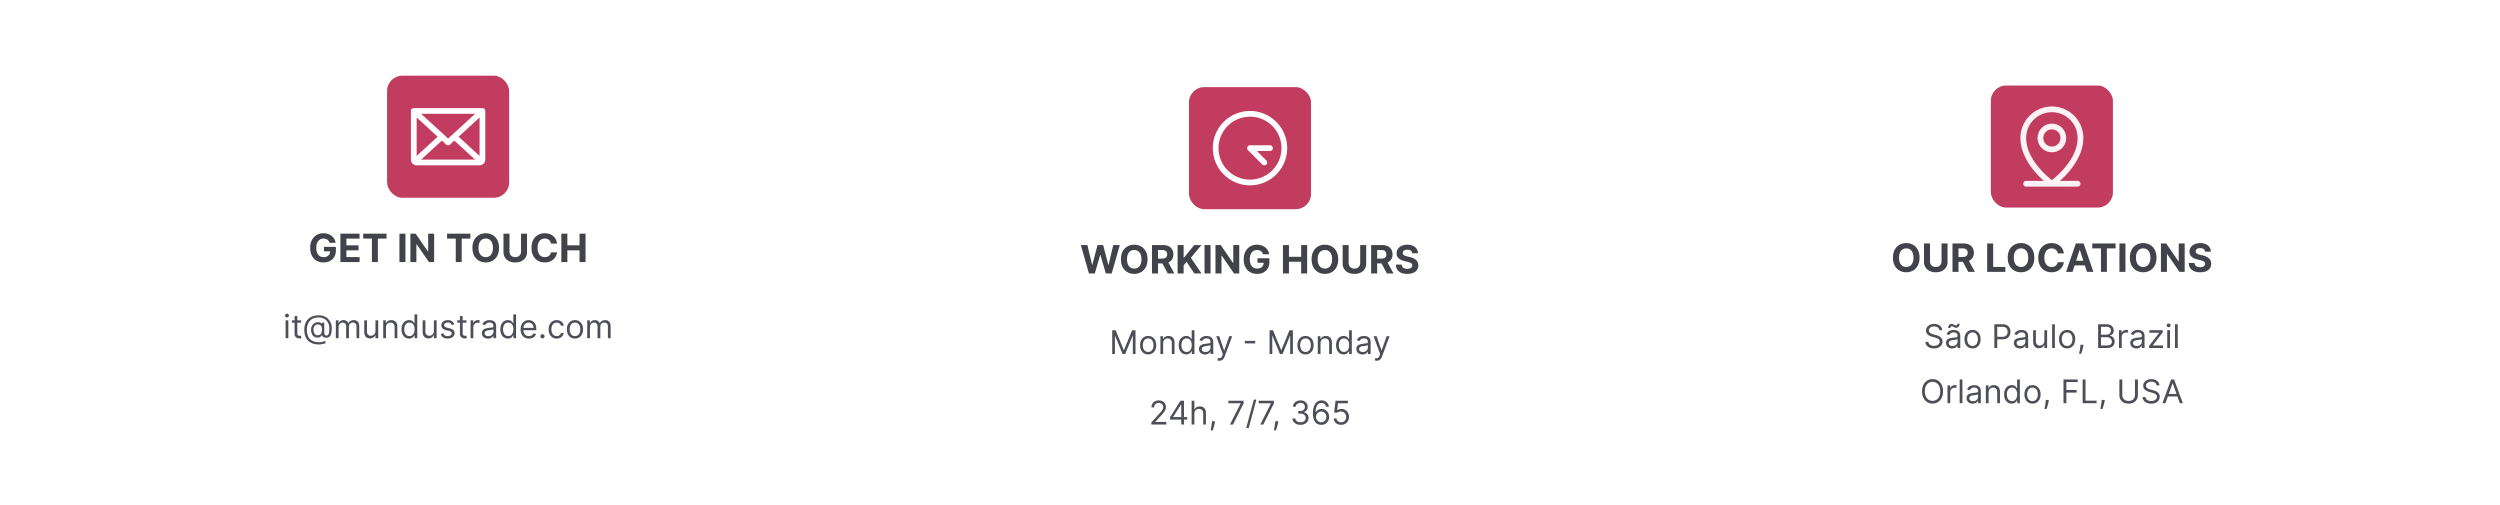<svg xmlns="http://www.w3.org/2000/svg" width="1268" height="256" fill="none"><rect width="61.907" height="61.907" x="196.33" y="38.384" fill="#C23C60" rx="7.741"/><path fill="#fff" d="M244.692 54.83h-34.818a1.45 1.45 0 0 0-1.451 1.45v24.664a2.902 2.902 0 0 0 2.902 2.901h31.916a2.901 2.901 0 0 0 2.902-2.901V56.28a1.451 1.451 0 0 0-1.451-1.45zm-17.409 15.442-13.679-12.54h27.358l-13.679 12.54zm-5.311-.934-10.647 9.758V59.579l10.647 9.759zm2.147 1.967 2.176 2.004a1.45 1.45 0 0 0 1.962 0l2.176-2.004 10.518 9.639h-27.347l10.515-9.639zm8.476-1.967 10.646-9.76v19.52l-10.646-9.76z"/><path fill="#42424A" d="M167.128 123.159a3.178 3.178 0 0 0-.415-.908 2.562 2.562 0 0 0-.654-.675 2.79 2.79 0 0 0-.873-.429 3.664 3.664 0 0 0-1.076-.148c-.736 0-1.384.183-1.942.549-.553.366-.985.898-1.294 1.597-.31.694-.464 1.543-.464 2.546 0 1.004.152 1.858.457 2.561.305.704.736 1.241 1.294 1.611.558.366 1.217.549 1.977.549.689 0 1.278-.122 1.766-.366a2.627 2.627 0 0 0 1.125-1.048c.263-.45.394-.983.394-1.597l.619.091h-3.714v-2.293h6.029v1.815c0 1.266-.267 2.354-.802 3.264a5.474 5.474 0 0 1-2.209 2.097c-.938.487-2.012.731-3.222.731-1.351 0-2.537-.298-3.56-.893-1.022-.601-1.819-1.452-2.392-2.554-.567-1.107-.851-2.42-.851-3.939 0-1.168.169-2.209.507-3.124.342-.919.82-1.698 1.435-2.336a6.201 6.201 0 0 1 2.146-1.456 6.951 6.951 0 0 1 2.652-.499c.816 0 1.575.119 2.279.359a6.054 6.054 0 0 1 1.871.999c.549.431.997.945 1.344 1.54.347.591.57 1.243.668 1.956h-3.095zm5.517 9.75v-14.407h9.708v2.511h-6.662v3.433h6.163v2.512h-6.163v3.44h6.69v2.511h-9.736zm11.581-11.896v-2.511h11.833v2.511h-4.411v11.896h-3.011v-11.896h-4.411zm21.413-2.511v14.407h-3.047v-14.407h3.047zm14.556 0v14.407h-2.631l-6.268-9.068h-.105v9.068h-3.046v-14.407h2.673l6.219 9.061h.126v-9.061h3.032zm6.553 2.511v-2.511h11.833v2.511h-4.411v11.896h-3.011v-11.896h-4.411zm26.364 4.692c0 1.572-.298 2.908-.894 4.01-.591 1.102-1.397 1.944-2.42 2.526-1.018.577-2.162.865-3.433.865-1.28 0-2.429-.291-3.447-.872-1.018-.582-1.822-1.424-2.413-2.526-.591-1.102-.886-2.436-.886-4.003 0-1.571.295-2.907.886-4.009.591-1.103 1.395-1.942 2.413-2.519 1.018-.581 2.167-.872 3.447-.872 1.271 0 2.415.291 3.433.872 1.023.577 1.829 1.416 2.42 2.519.596 1.102.894 2.438.894 4.009zm-3.089 0c0-1.017-.152-1.875-.457-2.574-.3-.699-.725-1.229-1.273-1.59-.549-.361-1.192-.542-1.928-.542s-1.379.181-1.927.542c-.549.361-.976.891-1.281 1.59-.3.699-.45 1.557-.45 2.574 0 1.018.15 1.876.45 2.575.305.699.732 1.229 1.281 1.59.548.361 1.191.542 1.927.542s1.379-.181 1.928-.542c.548-.361.973-.891 1.273-1.59.305-.699.457-1.557.457-2.575zm14.244-7.203h3.046v9.356c0 1.051-.251 1.97-.752 2.758-.498.788-1.194 1.402-2.09 1.843-.896.436-1.939.654-3.13.654-1.196 0-2.242-.218-3.138-.654-.896-.441-1.592-1.055-2.089-1.843-.497-.788-.746-1.707-.746-2.758v-9.356h3.046v9.096c0 .549.12 1.036.359 1.463.244.427.586.762 1.027 1.006.441.244.954.366 1.541.366.591 0 1.104-.122 1.54-.366a2.565 2.565 0 0 0 1.02-1.006c.244-.427.366-.914.366-1.463v-9.096zm18.264 5.044h-3.081a3.003 3.003 0 0 0-.345-1.063 2.687 2.687 0 0 0-.668-.801 2.922 2.922 0 0 0-.943-.507 3.604 3.604 0 0 0-1.146-.176c-.746 0-1.395.185-1.949.556-.553.366-.982.9-1.287 1.604-.305.699-.458 1.548-.458 2.546 0 1.028.153 1.891.458 2.589.309.699.741 1.227 1.294 1.583.554.357 1.194.535 1.921.535a3.79 3.79 0 0 0 1.132-.162c.352-.108.664-.265.936-.471.272-.211.497-.467.675-.767.183-.3.31-.643.38-1.027l3.081.014a5.553 5.553 0 0 1-.598 1.913 5.733 5.733 0 0 1-1.273 1.639 5.977 5.977 0 0 1-1.899 1.14c-.732.277-1.56.415-2.484.415-1.285 0-2.434-.291-3.447-.872-1.008-.582-1.805-1.424-2.391-2.526-.582-1.102-.873-2.436-.873-4.003 0-1.571.296-2.907.887-4.009.591-1.103 1.392-1.942 2.406-2.519 1.013-.581 2.152-.872 3.418-.872.835 0 1.609.117 2.322.352a5.851 5.851 0 0 1 1.906 1.027 5.271 5.271 0 0 1 1.351 1.639c.352.647.577 1.388.675 2.223zm2.185 9.363v-14.407h3.046v5.944h6.184v-5.944h3.039v14.407h-3.039v-5.951h-6.184v5.951h-3.046z"/><path fill="#4D4E57" d="M144.859 171.528v-9.041h1.389v9.041h-1.389zm.707-10.548a.986.986 0 0 1-.701-.277.888.888 0 0 1-.288-.665c0-.259.096-.481.288-.665a.986.986 0 0 1 .701-.277c.27 0 .502.092.694.277a.88.88 0 0 1 .294.665.88.88 0 0 1-.294.665.965.965 0 0 1-.694.277zm7.159 1.507v1.177h-4.686v-1.177h4.686zm-3.32-2.167h1.389v8.618c0 .392.057.687.171.883a.88.88 0 0 0 .447.388c.184.063.379.094.583.094.153 0 .278-.007.376-.023l.236-.047.282 1.248c-.094.035-.225.07-.394.106a2.923 2.923 0 0 1-.642.059c-.392 0-.776-.085-1.153-.254a2.278 2.278 0 0 1-.93-.771c-.244-.345-.365-.781-.365-1.306v-8.995zm12.355 14.386c-1.201 0-2.262-.164-3.184-.494-.923-.326-1.698-.806-2.326-1.442-.627-.636-1.102-1.415-1.424-2.337-.322-.922-.483-1.978-.483-3.167 0-1.15.163-2.178.489-3.084.33-.907.806-1.676 1.43-2.308a6.208 6.208 0 0 1 2.284-1.453c.899-.334 1.915-.501 3.049-.501 1.103 0 2.068.181 2.896.542.832.357 1.527.841 2.084 1.454a6.101 6.101 0 0 1 1.26 2.054c.282.761.423 1.546.423 2.354 0 .569-.027 1.146-.082 1.731a6.592 6.592 0 0 1-.347 1.613c-.177.486-.45.879-.819 1.177-.364.298-.859.447-1.483.447-.275 0-.577-.043-.906-.129a2.374 2.374 0 0 1-.877-.43 1.194 1.194 0 0 1-.454-.806h-.07a2.098 2.098 0 0 1-1.195 1.136c-.31.121-.689.174-1.136.159-.51-.02-.96-.134-1.348-.342a2.928 2.928 0 0 1-.977-.859 4.053 4.053 0 0 1-.589-1.266 6.014 6.014 0 0 1-.194-1.559c0-.53.078-1.015.235-1.454.157-.44.375-.824.654-1.154a3.39 3.39 0 0 1 2.219-1.16 3.31 3.31 0 0 1 1.071.053c.322.071.587.179.795.324.208.141.339.298.394.471h.071v-.659h1.248v5.321c0 .33.092.62.276.871.185.251.454.377.807.377.4 0 .706-.138.918-.412.216-.275.363-.699.441-1.272.083-.573.124-1.306.124-2.201 0-.526-.073-1.044-.218-1.554a5.127 5.127 0 0 0-.647-1.442 4.71 4.71 0 0 0-1.089-1.183 5.02 5.02 0 0 0-1.548-.801c-.589-.196-1.258-.294-2.007-.294-.923 0-1.749.143-2.479.43a4.952 4.952 0 0 0-1.854 1.242c-.506.541-.892 1.2-1.159 1.977-.263.773-.395 1.652-.395 2.637 0 1.001.132 1.89.395 2.667.267.777.659 1.432 1.177 1.966a5.023 5.023 0 0 0 1.936 1.212c.77.279 1.656.418 2.661.418.432 0 .857-.041 1.277-.123.42-.083.791-.173 1.113-.271.322-.098.553-.171.694-.218l.33 1.083a7.257 7.257 0 0 1-.953.306c-.389.102-.805.187-1.248.253-.44.067-.86.1-1.26.1zm-.683-4.685c.526 0 .952-.106 1.277-.318.326-.212.564-.532.713-.959.149-.428.223-.968.223-1.619 0-.659-.082-1.173-.247-1.542-.165-.369-.408-.628-.73-.777-.321-.149-.718-.224-1.189-.224-.447 0-.83.118-1.148.353a2.249 2.249 0 0 0-.724.93 3.182 3.182 0 0 0-.247 1.26c0 .502.067.975.2 1.419.134.439.352.796.654 1.071.302.271.708.406 1.218.406zm9.261 1.507v-9.041h1.342v1.412h.117c.189-.482.493-.857.913-1.124.42-.271.924-.406 1.513-.406.596 0 1.092.135 1.489.406.4.267.712.642.936 1.124h.094a2.626 2.626 0 0 1 1.042-1.112c.463-.279 1.018-.418 1.666-.418.808 0 1.469.253 1.983.759.514.502.771 1.285.771 2.349v6.051h-1.389v-6.051c0-.667-.182-1.144-.547-1.431a2.029 2.029 0 0 0-1.289-.429c-.636 0-1.129.192-1.478.577-.349.38-.524.863-.524 1.448v5.886h-1.412v-6.192c0-.515-.167-.929-.501-1.242-.333-.318-.763-.477-1.289-.477-.361 0-.698.096-1.012.288a2.18 2.18 0 0 0-.754.801 2.365 2.365 0 0 0-.282 1.171v5.651h-1.389zm20.104-3.697v-5.344h1.389v9.041h-1.389v-1.531h-.094c-.212.46-.542.85-.989 1.172-.447.318-1.012.477-1.695.477-.565 0-1.068-.124-1.507-.371-.44-.251-.785-.628-1.036-1.13-.251-.507-.377-1.144-.377-1.913v-5.745h1.389v5.65c0 .66.185 1.185.554 1.578.372.392.847.588 1.424.588.345 0 .697-.088 1.054-.264.361-.177.663-.448.906-.813.247-.365.371-.83.371-1.395zm5.323-1.742v5.439h-1.39v-9.041h1.343v1.412h.117c.212-.459.534-.828.966-1.106.431-.283.988-.424 1.671-.424.612 0 1.148.125 1.607.377.459.247.816.624 1.072 1.13.255.502.382 1.138.382 1.907v5.745h-1.389v-5.651c0-.71-.184-1.264-.553-1.66-.369-.4-.875-.6-1.519-.6-.443 0-.84.096-1.189.288a2.063 2.063 0 0 0-.818.842c-.2.369-.3.816-.3 1.342zm11.721 5.627c-.754 0-1.419-.19-1.996-.571-.577-.384-1.028-.926-1.354-1.624-.325-.703-.488-1.533-.488-2.49 0-.95.163-1.774.488-2.472.326-.699.779-1.239 1.36-1.619.581-.381 1.252-.571 2.013-.571.589 0 1.054.098 1.395.294.345.192.608.412.789.659.184.244.328.444.43.601h.117v-4.45h1.389v12.055h-1.342v-1.389h-.164a9.48 9.48 0 0 1-.436.624c-.188.247-.457.469-.806.665-.35.192-.815.288-1.395.288zm.188-1.248c.557 0 1.028-.145 1.413-.435.384-.295.676-.701.877-1.219.2-.522.3-1.124.3-1.807 0-.675-.098-1.265-.294-1.772-.197-.51-.487-.906-.872-1.189-.384-.286-.859-.429-1.424-.429-.589 0-1.079.151-1.472.453-.388.298-.68.704-.877 1.218a4.858 4.858 0 0 0-.288 1.719c0 .644.098 1.228.294 1.754.2.522.495.938.883 1.248.393.306.879.459 1.46.459zm12.39-2.637v-5.344h1.39v9.041h-1.39v-1.531h-.094a2.96 2.96 0 0 1-.989 1.172c-.447.318-1.012.477-1.695.477-.565 0-1.067-.124-1.507-.371-.439-.251-.785-.628-1.036-1.13-.251-.507-.376-1.144-.376-1.913v-5.745h1.389v5.65c0 .66.184 1.185.553 1.578.373.392.848.588 1.424.588a2.37 2.37 0 0 0 1.054-.264c.361-.177.663-.448.907-.813.247-.365.37-.83.37-1.395zm10.338-3.32-1.248.354a2.32 2.32 0 0 0-.347-.607 1.68 1.68 0 0 0-.612-.494c-.259-.13-.591-.194-.995-.194-.553 0-1.014.127-1.383.382-.365.251-.548.571-.548.96 0 .345.126.618.377.818.251.2.644.367 1.177.5l1.342.33c.809.196 1.411.496 1.807.9.397.401.595.917.595 1.549 0 .518-.149.981-.448 1.389-.294.408-.706.73-1.236.965-.529.235-1.145.353-1.848.353-.922 0-1.685-.2-2.29-.6-.604-.4-.987-.985-1.147-1.754l1.318-.33c.126.487.363.852.712 1.095.353.243.815.365 1.384.365.647 0 1.161-.137 1.542-.412.384-.279.577-.612.577-1.001 0-.314-.11-.577-.33-.789-.22-.215-.557-.376-1.012-.482l-1.507-.353c-.828-.197-1.437-.501-1.825-.913-.385-.416-.577-.936-.577-1.56 0-.51.143-.961.43-1.353.29-.393.685-.701 1.183-.925.502-.223 1.071-.335 1.707-.335.895 0 1.597.196 2.107.589.514.392.879.91 1.095 1.553zm6.188-2.024v1.177h-4.686v-1.177h4.686zm-3.32-2.167h1.389v8.618c0 .392.057.687.171.883a.884.884 0 0 0 .447.388c.185.063.379.094.583.094.153 0 .279-.007.377-.023l.235-.047.283 1.248c-.094.035-.226.07-.395.106a2.907 2.907 0 0 1-.641.059c-.393 0-.777-.085-1.154-.254a2.278 2.278 0 0 1-.93-.771c-.243-.345-.365-.781-.365-1.306v-8.995zm5.41 11.208v-9.041h1.342v1.365h.094c.165-.447.463-.81.894-1.089a2.641 2.641 0 0 1 1.46-.418c.102 0 .23.002.383.006s.269.01.347.018v1.413a3.75 3.75 0 0 0-.324-.053 3.113 3.113 0 0 0-.523-.042c-.44 0-.832.093-1.178.277a2.096 2.096 0 0 0-.812.753 2.033 2.033 0 0 0-.294 1.089v5.722h-1.389zm8.827.212a3.664 3.664 0 0 1-1.559-.324 2.683 2.683 0 0 1-1.113-.948c-.275-.416-.412-.918-.412-1.507 0-.518.102-.937.306-1.259.204-.326.477-.581.818-.765a4.278 4.278 0 0 1 1.13-.412c.416-.095.834-.169 1.254-.224.55-.071.995-.124 1.336-.159.346-.039.597-.104.754-.194.161-.091.241-.248.241-.471v-.047c0-.581-.159-1.032-.477-1.354-.314-.322-.79-.483-1.43-.483-.663 0-1.183.145-1.56.436-.377.29-.641.6-.795.93l-1.318-.471c.235-.549.549-.977.942-1.283.396-.31.828-.526 1.295-.648a5.401 5.401 0 0 1 1.389-.188c.29 0 .624.035 1.001.106.38.067.747.206 1.1.418.357.212.654.531.889.959.236.428.353 1.001.353 1.719v5.957h-1.389v-1.225h-.071a2.429 2.429 0 0 1-.47.63c-.22.224-.513.414-.877.571-.365.157-.811.236-1.337.236zm.212-1.248c.55 0 1.013-.108 1.389-.324a2.199 2.199 0 0 0 1.154-1.913v-1.271c-.059.07-.188.135-.388.194a6.546 6.546 0 0 1-.683.147 29.828 29.828 0 0 1-1.33.177 5.304 5.304 0 0 0-1.013.229c-.31.102-.561.257-.753.465-.189.204-.283.483-.283.836 0 .483.179.848.536 1.095.361.243.818.365 1.371.365zm9.882 1.224c-.754 0-1.419-.19-1.996-.571-.577-.384-1.028-.926-1.354-1.624-.325-.703-.488-1.533-.488-2.49 0-.95.163-1.774.488-2.472.326-.699.779-1.239 1.36-1.619.581-.381 1.252-.571 2.013-.571.589 0 1.054.098 1.395.294.346.192.609.412.789.659.185.244.328.444.43.601h.118v-4.45h1.389v12.055h-1.342v-1.389h-.165a9.107 9.107 0 0 1-.436.624c-.188.247-.457.469-.806.665-.349.192-.814.288-1.395.288zm.188-1.248c.557 0 1.028-.145 1.413-.435.384-.295.677-.701.877-1.219.2-.522.3-1.124.3-1.807 0-.675-.098-1.265-.294-1.772-.196-.51-.487-.906-.871-1.189-.385-.286-.86-.429-1.425-.429-.589 0-1.079.151-1.471.453-.389.298-.681.704-.877 1.218a4.835 4.835 0 0 0-.289 1.719c0 .644.098 1.228.294 1.754.201.522.495.938.883 1.248.393.306.879.459 1.46.459zm10.483 1.248c-.871 0-1.622-.192-2.254-.577a3.874 3.874 0 0 1-1.454-1.624c-.337-.699-.506-1.511-.506-2.437 0-.926.169-1.742.506-2.449.342-.71.816-1.263 1.425-1.66.612-.4 1.326-.6 2.142-.6.471 0 .936.078 1.395.235.459.157.877.412 1.254.766.377.349.677.812.901 1.389.223.577.335 1.287.335 2.13v.589h-6.969v-1.201h5.556c0-.51-.102-.965-.306-1.365a2.303 2.303 0 0 0-.859-.948c-.369-.231-.805-.347-1.307-.347-.553 0-1.032.137-1.436.412-.4.271-.708.624-.924 1.059a3.113 3.113 0 0 0-.324 1.401v.801c0 .683.118 1.261.353 1.736.24.471.571.83.995 1.077.424.244.916.365 1.477.365.365 0 .695-.051.989-.153.299-.106.556-.263.771-.471a2.14 2.14 0 0 0 .501-.788l1.342.376a2.972 2.972 0 0 1-.712 1.201 3.478 3.478 0 0 1-1.237.801 4.587 4.587 0 0 1-1.654.282zm6.87-.094a1.02 1.02 0 0 1-.748-.312 1.02 1.02 0 0 1-.312-.748c0-.29.104-.539.312-.747a1.02 1.02 0 0 1 .748-.312c.29 0 .539.104.747.312.208.208.312.457.312.747a.998.998 0 0 1-.147.53 1.098 1.098 0 0 1-.383.389 1.009 1.009 0 0 1-.529.141zm7.225.094c-.848 0-1.578-.2-2.19-.6a3.909 3.909 0 0 1-1.412-1.654c-.33-.703-.495-1.505-.495-2.408 0-.918.169-1.728.506-2.431.342-.706.817-1.257 1.425-1.654.612-.4 1.326-.6 2.142-.6a4.06 4.06 0 0 1 1.719.353 3.3 3.3 0 0 1 1.254.989c.326.424.528.918.606 1.483h-1.389c-.106-.412-.341-.777-.706-1.095-.361-.321-.848-.482-1.46-.482-.542 0-1.016.141-1.424.424-.405.278-.721.673-.948 1.183-.224.506-.336 1.1-.336 1.783 0 .699.11 1.307.33 1.825.224.518.538.92.942 1.207.408.286.887.429 1.436.429.361 0 .689-.062.983-.188a2.04 2.04 0 0 0 .748-.542 2.07 2.07 0 0 0 .435-.847h1.389a3.216 3.216 0 0 1-.582 1.442 3.263 3.263 0 0 1-1.219 1.012c-.502.248-1.087.371-1.754.371zm9.259 0c-.816 0-1.532-.194-2.148-.583-.613-.388-1.091-.932-1.437-1.63-.341-.699-.512-1.515-.512-2.449 0-.941.171-1.764.512-2.466.346-.702.824-1.248 1.437-1.636.616-.389 1.332-.583 2.148-.583.816 0 1.53.194 2.143.583.616.388 1.094.934 1.436 1.636.345.702.518 1.525.518 2.466 0 .934-.173 1.75-.518 2.449-.342.698-.82 1.242-1.436 1.63-.613.389-1.327.583-2.143.583zm0-1.248c.62 0 1.13-.159 1.53-.476.401-.318.697-.736.889-1.254a4.784 4.784 0 0 0 .289-1.684c0-.604-.096-1.167-.289-1.689a2.842 2.842 0 0 0-.889-1.266c-.4-.321-.91-.482-1.53-.482s-1.13.161-1.53.482a2.842 2.842 0 0 0-.889 1.266 4.832 4.832 0 0 0-.289 1.689c0 .605.096 1.166.289 1.684.192.518.488.936.889 1.254.4.317.91.476 1.53.476zm6.217 1.06v-9.041h1.342v1.412h.118c.188-.482.493-.857.912-1.124.42-.271.925-.406 1.513-.406.597 0 1.093.135 1.489.406.401.267.713.642.936 1.124h.095a2.623 2.623 0 0 1 1.041-1.112c.463-.279 1.019-.418 1.666-.418.809 0 1.47.253 1.984.759.514.502.771 1.285.771 2.349v6.051h-1.389v-6.051c0-.667-.183-1.144-.548-1.431a2.027 2.027 0 0 0-1.289-.429c-.635 0-1.128.192-1.477.577-.349.38-.524.863-.524 1.448v5.886h-1.413v-6.192c0-.515-.166-.929-.5-1.242-.334-.318-.763-.477-1.289-.477-.361 0-.699.096-1.013.288a2.17 2.17 0 0 0-.753.801 2.366 2.366 0 0 0-.283 1.171v5.651h-1.389z"/><g filter="url(#a)"><rect width="61.907" height="61.907" x="603.047" y="38.384" fill="#C23C60" rx="7.741"/><path fill="#fff" d="M634 50.477a18.859 18.859 0 1 0 18.86 18.86A18.882 18.882 0 0 0 634 50.477zm0 34.819a15.958 15.958 0 1 1 15.958-15.959A15.976 15.976 0 0 1 634 85.296zm11.606-15.959a1.451 1.451 0 0 1-1.451 1.451h-6.653l4.778 4.777a1.45 1.45 0 0 1-1.582 2.367 1.456 1.456 0 0 1-.471-.314l-7.253-7.254a1.444 1.444 0 0 1-.315-1.582 1.449 1.449 0 0 1 1.341-.895h10.155a1.45 1.45 0 0 1 1.451 1.45z"/><path fill="#42424A" d="m552.319 132.909-4.122-14.407h3.327l2.385 10.01h.119l2.631-10.01h2.85l2.624 10.031h.126l2.385-10.031h3.328l-4.123 14.407h-2.969l-2.743-9.42h-.113l-2.736 9.42h-2.969zm29.71-7.204c0 1.572-.298 2.908-.893 4.01-.591 1.102-1.398 1.944-2.42 2.526-1.018.577-2.162.865-3.433.865-1.281 0-2.43-.291-3.448-.872-1.017-.582-1.822-1.424-2.413-2.526-.59-1.102-.886-2.436-.886-4.003 0-1.571.296-2.907.886-4.009.591-1.103 1.396-1.942 2.413-2.519 1.018-.581 2.167-.872 3.448-.872 1.271 0 2.415.291 3.433.872 1.022.577 1.829 1.416 2.42 2.519.595 1.102.893 2.438.893 4.009zm-3.088 0c0-1.017-.153-1.875-.458-2.574-.3-.699-.724-1.229-1.273-1.59-.549-.361-1.191-.542-1.927-.542-.737 0-1.379.181-1.928.542-.549.361-.976.891-1.28 1.59-.301.699-.451 1.557-.451 2.574 0 1.018.15 1.876.451 2.575.304.699.731 1.229 1.28 1.59s1.191.542 1.928.542c.736 0 1.378-.181 1.927-.542.549-.361.973-.891 1.273-1.59.305-.699.458-1.557.458-2.575zm5.344 7.204v-14.407h5.685c1.088 0 2.016.194 2.785.584.774.384 1.363.931 1.766 1.639.408.703.612 1.531.612 2.483 0 .957-.206 1.78-.619 2.469-.413.685-1.011 1.21-1.794 1.576-.778.366-1.721.549-2.828.549h-3.806v-2.448h3.314c.581 0 1.064-.08 1.449-.239.385-.16.671-.399.858-.718.192-.319.289-.715.289-1.189 0-.478-.097-.882-.289-1.21-.187-.328-.476-.577-.865-.746-.385-.173-.87-.26-1.456-.26h-2.054v11.917h-3.047zm7.781-6.556 3.581 6.556h-3.363l-3.503-6.556h3.285zm5.22 6.556v-14.407h3.046v6.352h.19l5.185-6.352h3.651l-5.347 6.451 5.41 7.956h-3.644l-3.947-5.923-1.498 1.829v4.094h-3.046zm16.704-14.407v14.407h-3.046v-14.407h3.046zm14.557 0v14.407h-2.631l-6.268-9.068h-.106v9.068h-3.046v-14.407h2.674l6.218 9.061h.127v-9.061h3.032zm12.07 4.657a3.15 3.15 0 0 0-.415-.908 2.562 2.562 0 0 0-.654-.675 2.785 2.785 0 0 0-.872-.429 3.676 3.676 0 0 0-1.077-.148c-.736 0-1.383.183-1.941.549-.554.366-.985.898-1.295 1.597-.309.694-.464 1.543-.464 2.546 0 1.004.152 1.858.457 2.561.305.704.736 1.241 1.295 1.611.558.366 1.217.549 1.976.549.69 0 1.278-.122 1.766-.366a2.624 2.624 0 0 0 1.126-1.048c.262-.45.394-.983.394-1.597l.619.091h-3.715v-2.293h6.029v1.815c0 1.266-.267 2.354-.802 3.264a5.468 5.468 0 0 1-2.209 2.097c-.938.487-2.012.731-3.222.731-1.35 0-2.537-.298-3.559-.893-1.023-.601-1.82-1.452-2.392-2.554-.568-1.107-.851-2.42-.851-3.939 0-1.168.168-2.209.506-3.124.342-.919.821-1.698 1.435-2.336a6.22 6.22 0 0 1 2.146-1.456 6.951 6.951 0 0 1 2.652-.499 7.01 7.01 0 0 1 2.279.359 6.048 6.048 0 0 1 1.872.999c.548.431.996.945 1.343 1.54.347.591.57 1.243.669 1.956h-3.096zm10.102 9.75v-14.407h3.046v5.944h6.184v-5.944h3.039v14.407h-3.039v-5.951h-6.184v5.951h-3.046zm28.02-7.204c0 1.572-.298 2.908-.893 4.01-.591 1.102-1.398 1.944-2.42 2.526-1.018.577-2.162.865-3.433.865-1.281 0-2.43-.291-3.447-.872-1.018-.582-1.822-1.424-2.413-2.526-.591-1.102-.887-2.436-.887-4.003 0-1.571.296-2.907.887-4.009.591-1.103 1.395-1.942 2.413-2.519 1.017-.581 2.166-.872 3.447-.872 1.271 0 2.415.291 3.433.872 1.022.577 1.829 1.416 2.42 2.519.595 1.102.893 2.438.893 4.009zm-3.088 0c0-1.017-.153-1.875-.457-2.574-.301-.699-.725-1.229-1.274-1.59-.548-.361-1.191-.542-1.927-.542-.737 0-1.379.181-1.928.542-.549.361-.975.891-1.28 1.59-.3.699-.45 1.557-.45 2.574 0 1.018.15 1.876.45 2.575.305.699.731 1.229 1.28 1.59s1.191.542 1.928.542c.736 0 1.379-.181 1.927-.542.549-.361.973-.891 1.274-1.59.304-.699.457-1.557.457-2.575zm14.244-7.203h3.046v9.356c0 1.051-.251 1.97-.753 2.758-.497.788-1.194 1.402-2.089 1.843-.896.436-1.94.654-3.131.654-1.196 0-2.242-.218-3.137-.654-.896-.441-1.593-1.055-2.09-1.843-.497-.788-.745-1.707-.745-2.758v-9.356h3.046v9.096c0 .549.119 1.036.358 1.463.244.427.587.762 1.028 1.006.44.244.954.366 1.54.366.591 0 1.105-.122 1.541-.366a2.565 2.565 0 0 0 1.02-1.006c.244-.427.366-.914.366-1.463v-9.096zm5.552 14.407v-14.407h5.684c1.088 0 2.017.194 2.786.584.774.384 1.362.931 1.766 1.639.408.703.612 1.531.612 2.483 0 .957-.207 1.78-.619 2.469-.413.685-1.011 1.21-1.794 1.576-.779.366-1.721.549-2.828.549h-3.806v-2.448h3.313c.582 0 1.065-.08 1.45-.239.384-.16.67-.399.858-.718.192-.319.288-.715.288-1.189 0-.478-.096-.882-.288-1.21-.188-.328-.476-.577-.865-.746-.385-.173-.87-.26-1.457-.26h-2.054v11.917h-3.046zm7.781-6.556 3.58 6.556h-3.362l-3.504-6.556h3.286zm13.035-3.708c-.056-.567-.298-1.008-.724-1.322-.427-.314-1.006-.472-1.738-.472-.497 0-.917.071-1.259.211-.343.136-.605.326-.788.57a1.375 1.375 0 0 0-.268.83c-.009.258.045.483.162.676.122.192.289.359.5.499.211.136.455.256.731.359.277.098.573.183.887.253l1.294.31a9.03 9.03 0 0 1 1.731.563c.525.234.98.522 1.365.865.384.342.682.746.893 1.21.216.464.326.996.331 1.597-.005.881-.23 1.646-.676 2.293-.441.643-1.078 1.142-1.913 1.499-.83.351-1.832.527-3.004.527-1.163 0-2.176-.178-3.039-.534-.858-.357-1.529-.885-2.012-1.583-.479-.704-.729-1.574-.753-2.61h2.948c.033.483.171.886.415 1.21a2.3 2.3 0 0 0 .992.724c.417.16.888.24 1.414.24.516 0 .964-.076 1.343-.226.385-.15.683-.358.894-.626.211-.267.316-.574.316-.921 0-.324-.096-.596-.288-.816-.188-.221-.464-.408-.83-.563a8.33 8.33 0 0 0-1.33-.422l-1.569-.394c-1.214-.296-2.173-.758-2.877-1.386-.703-.628-1.053-1.475-1.048-2.54-.005-.872.227-1.634.696-2.286.474-.652 1.124-1.161 1.949-1.527.826-.365 1.764-.548 2.814-.548 1.069 0 2.003.183 2.8.548.802.366 1.426.875 1.871 1.527.446.652.676 1.407.69 2.265h-2.92z"/><path fill="#4D4E57" d="M564.115 161.702h1.743l4.096 10.007h.142l4.096-10.007h1.743v12.055h-1.366v-9.159h-.118l-3.767 9.159h-1.318l-3.767-9.159h-.118v9.159h-1.366v-12.055zm18.231 12.244c-.816 0-1.532-.195-2.148-.583-.612-.389-1.091-.932-1.436-1.631-.342-.698-.513-1.514-.513-2.448 0-.942.171-1.764.513-2.467.345-.702.824-1.247 1.436-1.636.616-.388 1.332-.583 2.148-.583.817 0 1.531.195 2.143.583.616.389 1.095.934 1.436 1.636.345.703.518 1.525.518 2.467 0 .934-.173 1.75-.518 2.448a3.904 3.904 0 0 1-1.436 1.631c-.612.388-1.326.583-2.143.583zm0-1.248c.62 0 1.13-.159 1.531-.477.4-.318.696-.736.889-1.254a4.805 4.805 0 0 0 .288-1.683c0-.605-.096-1.168-.288-1.69a2.86 2.86 0 0 0-.889-1.265c-.401-.322-.911-.483-1.531-.483-.62 0-1.13.161-1.53.483-.4.322-.697.744-.889 1.265a4.857 4.857 0 0 0-.288 1.69c0 .604.096 1.165.288 1.683.192.518.489.936.889 1.254.4.318.91.477 1.53.477zm7.607-4.38v5.439h-1.389v-9.041h1.342v1.413h.117c.212-.459.534-.828.966-1.107.431-.282.989-.424 1.671-.424.613 0 1.148.126 1.607.377.459.247.817.624 1.072 1.13.255.503.382 1.138.382 1.907v5.745h-1.389v-5.65c0-.711-.184-1.264-.553-1.66-.369-.401-.875-.601-1.519-.601-.443 0-.84.096-1.189.289a2.066 2.066 0 0 0-.818.841c-.2.369-.3.817-.3 1.342zm11.721 5.628c-.754 0-1.419-.191-1.996-.571-.577-.385-1.028-.926-1.354-1.625-.325-.702-.488-1.532-.488-2.49 0-.949.163-1.773.488-2.472.326-.698.779-1.238 1.36-1.619.581-.38 1.252-.571 2.013-.571.589 0 1.054.098 1.395.295.346.192.608.412.789.659.184.243.328.443.43.6h.117v-4.45h1.39v12.055h-1.343v-1.389h-.164a8.972 8.972 0 0 1-.436.624c-.188.247-.457.469-.806.665-.35.193-.815.289-1.395.289zm.188-1.248c.557 0 1.028-.145 1.413-.436.384-.294.677-.7.877-1.218.2-.522.3-1.124.3-1.807 0-.675-.098-1.266-.294-1.772-.197-.51-.487-.907-.872-1.189-.384-.287-.859-.43-1.424-.43-.589 0-1.079.151-1.472.453-.388.299-.68.705-.877 1.219a4.85 4.85 0 0 0-.288 1.719c0 .643.098 1.228.294 1.754.2.522.495.938.883 1.248.393.306.879.459 1.46.459zm9.353 1.271a3.672 3.672 0 0 1-1.56-.324 2.67 2.67 0 0 1-1.112-.947c-.275-.416-.412-.918-.412-1.507 0-.518.102-.938.306-1.26.204-.325.477-.58.818-.765a4.3 4.3 0 0 1 1.13-.412c.416-.094.834-.169 1.254-.224.549-.07.995-.123 1.336-.159.346-.039.597-.104.754-.194.161-.09.241-.247.241-.471v-.047c0-.581-.159-1.032-.477-1.354-.314-.321-.791-.482-1.43-.482-.663 0-1.183.145-1.56.435-.377.291-.642.601-.795.93l-1.318-.471c.235-.549.549-.977.942-1.283.396-.31.828-.526 1.295-.647.47-.126.934-.189 1.389-.189.29 0 .624.036 1 .106.381.067.748.206 1.101.418.357.212.653.532.889.96.235.427.353 1 .353 1.718v5.957h-1.389v-1.224h-.071a2.446 2.446 0 0 1-.471.63 2.72 2.72 0 0 1-.877.571c-.365.157-.81.235-1.336.235zm.212-1.248c.549 0 1.013-.108 1.389-.323.381-.216.667-.495.86-.836.196-.342.294-.701.294-1.077v-1.272c-.059.071-.188.136-.389.194a6.71 6.71 0 0 1-.682.148c-.255.039-.505.074-.748.106-.239.027-.434.051-.583.07a5.293 5.293 0 0 0-1.012.23c-.31.102-.561.257-.753.465-.189.204-.283.482-.283.836 0 .482.179.847.536 1.094.361.244.818.365 1.371.365zm7.039 4.427c-.236 0-.446-.02-.63-.059a1.663 1.663 0 0 1-.383-.106l.353-1.224a2.7 2.7 0 0 0 .895.094c.259-.024.489-.139.689-.347.204-.205.39-.536.559-.995l.259-.707-3.344-9.088h1.507l2.496 7.205h.094l2.496-7.205h1.507l-3.838 10.36c-.173.467-.386.853-.641 1.159-.256.31-.552.54-.889.689a2.746 2.746 0 0 1-1.13.224zm18.173-10.066v1.295h-5.274v-1.295h5.274zm7.295-5.38h1.742l4.097 10.007h.141l4.097-10.007h1.742v12.055h-1.365v-9.159h-.118l-3.767 9.159h-1.319l-3.767-9.159h-.118v9.159h-1.365v-12.055zm18.231 12.244c-.816 0-1.533-.195-2.149-.583-.612-.389-1.091-.932-1.436-1.631-.341-.698-.512-1.514-.512-2.448 0-.942.171-1.764.512-2.467.345-.702.824-1.247 1.436-1.636.616-.388 1.333-.583 2.149-.583.816 0 1.53.195 2.142.583.616.389 1.095.934 1.437 1.636.345.703.518 1.525.518 2.467 0 .934-.173 1.75-.518 2.448-.342.699-.821 1.242-1.437 1.631-.612.388-1.326.583-2.142.583zm0-1.248c.62 0 1.13-.159 1.53-.477.4-.318.697-.736.889-1.254a4.805 4.805 0 0 0 .288-1.683c0-.605-.096-1.168-.288-1.69a2.852 2.852 0 0 0-.889-1.265c-.4-.322-.91-.483-1.53-.483s-1.13.161-1.531.483a2.85 2.85 0 0 0-.888 1.265 4.834 4.834 0 0 0-.289 1.69c0 .604.096 1.165.289 1.683.192.518.488.936.888 1.254.401.318.911.477 1.531.477zm7.606-4.38v5.439h-1.389v-9.041h1.342v1.413h.118a2.59 2.59 0 0 1 .965-1.107c.432-.282.989-.424 1.672-.424.612 0 1.148.126 1.607.377.459.247.816.624 1.071 1.13.255.503.383 1.138.383 1.907v5.745h-1.389v-5.65c0-.711-.185-1.264-.554-1.66-.369-.401-.875-.601-1.518-.601-.444 0-.84.096-1.189.289a2.069 2.069 0 0 0-.819.841c-.2.369-.3.817-.3 1.342zm11.721 5.628c-.753 0-1.418-.191-1.995-.571-.577-.385-1.028-.926-1.354-1.625-.326-.702-.489-1.532-.489-2.49 0-.949.163-1.773.489-2.472.326-.698.779-1.238 1.36-1.619.58-.38 1.251-.571 2.013-.571.588 0 1.053.098 1.395.295.345.192.608.412.788.659.185.243.328.443.43.6h.118v-4.45h1.389v12.055h-1.342v-1.389h-.165a8.904 8.904 0 0 1-.435.624c-.189.247-.458.469-.807.665-.349.193-.814.289-1.395.289zm.189-1.248c.557 0 1.028-.145 1.412-.436.385-.294.677-.7.877-1.218.2-.522.3-1.124.3-1.807 0-.675-.098-1.266-.294-1.772-.196-.51-.486-.907-.871-1.189-.385-.287-.859-.43-1.424-.43-.589 0-1.08.151-1.472.453-.389.299-.681.705-.877 1.219a4.85 4.85 0 0 0-.289 1.719c0 .643.099 1.228.295 1.754.2.522.494.938.883 1.248.392.306.879.459 1.46.459zm9.353 1.271a3.672 3.672 0 0 1-1.56-.324 2.673 2.673 0 0 1-1.113-.947c-.274-.416-.412-.918-.412-1.507 0-.518.102-.938.306-1.26.204-.325.477-.58.819-.765a4.3 4.3 0 0 1 1.13-.412c.416-.094.834-.169 1.254-.224.549-.07.994-.123 1.336-.159.345-.039.596-.104.753-.194.161-.09.241-.247.241-.471v-.047c0-.581-.158-1.032-.476-1.354-.314-.321-.791-.482-1.431-.482-.663 0-1.183.145-1.56.435-.376.291-.641.601-.794.93l-1.319-.471c.236-.549.55-.977.942-1.283.396-.31.828-.526 1.295-.647a5.36 5.36 0 0 1 1.389-.189c.291 0 .624.036 1.001.106.381.067.747.206 1.101.418.357.212.653.532.888.96.236.427.354 1 .354 1.718v5.957h-1.39v-1.224h-.07a2.446 2.446 0 0 1-.471.63 2.73 2.73 0 0 1-.877.571c-.365.157-.81.235-1.336.235zm.212-1.248c.549 0 1.012-.108 1.389-.323a2.21 2.21 0 0 0 .859-.836c.196-.342.294-.701.294-1.077v-1.272c-.058.071-.188.136-.388.194a6.734 6.734 0 0 1-.683.148c-.255.039-.504.074-.747.106-.24.027-.434.051-.583.07a5.304 5.304 0 0 0-1.013.23c-.31.102-.561.257-.753.465-.188.204-.283.482-.283.836 0 .482.179.847.536 1.094.361.244.818.365 1.372.365zm7.038 4.427c-.235 0-.445-.02-.63-.059a1.65 1.65 0 0 1-.382-.106l.353-1.224c.337.086.636.117.894.094.259-.024.489-.139.689-.347.204-.205.391-.536.559-.995l.259-.707-3.343-9.088h1.507l2.496 7.205h.094l2.496-7.205h1.506l-3.837 10.36a3.923 3.923 0 0 1-.642 1.159 2.4 2.4 0 0 1-.889.689 2.74 2.74 0 0 1-1.13.224zm-114.325 32.351v-1.06l3.979-4.356c.467-.51.852-.953 1.154-1.33.302-.381.526-.738.671-1.071a2.6 2.6 0 0 0 .224-1.06c0-.424-.102-.791-.306-1.101a1.99 1.99 0 0 0-.825-.718 2.678 2.678 0 0 0-1.177-.253c-.463 0-.867.096-1.212.289a1.98 1.98 0 0 0-.795.794c-.184.342-.277.742-.277 1.201h-1.389c0-.706.163-1.326.489-1.86.325-.534.769-.95 1.33-1.248.565-.298 1.199-.447 1.901-.447.707 0 1.333.149 1.878.447.545.298.973.701 1.283 1.207a3.17 3.17 0 0 1 .465 1.689c0 .444-.08.877-.241 1.301-.157.42-.432.889-.824 1.407-.389.514-.928 1.142-1.619 1.883l-2.708 2.896v.095h5.604v1.295h-7.605zm9.495-2.473v-1.2l5.297-8.382h.871v1.86h-.588l-4.003 6.333v.094h7.134v1.295h-8.711zm5.674 2.473v-12.055h1.389v12.055h-1.389zm6.656-5.439v5.439h-1.389v-12.055h1.389v4.426h.117a2.55 2.55 0 0 1 .954-1.112c.428-.279.997-.418 1.707-.418.616 0 1.156.123 1.619.37.463.244.822.618 1.077 1.125.259.502.388 1.142.388 1.919v5.745h-1.389v-5.651c0-.718-.186-1.274-.559-1.666-.369-.396-.881-.595-1.536-.595a2.57 2.57 0 0 0-1.225.289 2.105 2.105 0 0 0-.847.842c-.204.368-.306.816-.306 1.342zm10.476 3.79-.094.636c-.067.447-.169.926-.307 1.436-.133.51-.272.991-.417 1.442-.146.452-.265.811-.36 1.078h-1.059l.2-.995c.082-.412.165-.873.247-1.383.087-.507.157-1.025.212-1.554l.071-.66h1.507zm7.588 1.649 5.392-10.666v-.094h-6.216v-1.295h7.723v1.365l-5.368 10.69h-1.531zm13.378-12.621-3.885 14.433h-1.271l3.885-14.433h1.271zm2 12.621 5.392-10.666v-.094h-6.216v-1.295h7.723v1.365l-5.368 10.69h-1.531zm9.116-1.649-.094.636c-.066.447-.168.926-.306 1.436-.133.51-.273.991-.418 1.442-.145.452-.265.811-.359 1.078h-1.059l.2-.995c.082-.412.165-.873.247-1.383.086-.507.157-1.025.212-1.554l.071-.66h1.506zm11.286 1.813c-.777 0-1.47-.133-2.078-.4-.604-.267-1.085-.638-1.442-1.112a2.99 2.99 0 0 1-.577-1.666h1.483c.032.388.165.724.401 1.006.235.279.543.495.924.648.38.153.802.229 1.265.229.518 0 .977-.09 1.378-.27.4-.181.714-.432.941-.754.228-.322.342-.694.342-1.118 0-.444-.11-.834-.33-1.172-.22-.341-.541-.608-.965-.8-.424-.192-.942-.289-1.554-.289h-.965v-1.294h.965c.479 0 .899-.087 1.26-.259.365-.173.649-.416.853-.73.208-.314.312-.683.312-1.107 0-.408-.09-.763-.271-1.065a1.844 1.844 0 0 0-.765-.707c-.326-.168-.71-.253-1.154-.253-.416 0-.808.077-1.177.23a2.199 2.199 0 0 0-.895.653 1.701 1.701 0 0 0-.376 1.024h-1.413a2.877 2.877 0 0 1 .571-1.66 3.6 3.6 0 0 1 1.401-1.118 4.524 4.524 0 0 1 1.913-.4c.746 0 1.385.151 1.919.453.534.298.944.693 1.23 1.183.287.491.43 1.02.43 1.589 0 .679-.179 1.258-.536 1.737-.353.479-.834.81-1.442.995v.094c.761.125 1.356.449 1.783.971.428.518.642 1.16.642 1.925a3.05 3.05 0 0 1-.536 1.766 3.63 3.63 0 0 1-1.448 1.224c-.612.298-1.308.447-2.089.447zm10.483 0a4.5 4.5 0 0 1-1.483-.282 3.552 3.552 0 0 1-1.354-.913c-.408-.431-.736-1.014-.983-1.748-.247-.737-.371-1.664-.371-2.778 0-1.067.1-2.013.3-2.837.201-.828.491-1.525.872-2.09.38-.569.839-1 1.377-1.295.541-.294 1.152-.441 1.831-.441.674 0 1.275.135 1.801.406.529.267.961.64 1.295 1.118a3.92 3.92 0 0 1 .647 1.654h-1.436a2.659 2.659 0 0 0-.777-1.348c-.385-.357-.895-.535-1.53-.535-.934 0-1.67.406-2.208 1.218-.533.812-.802 1.952-.806 3.42h.094a3.551 3.551 0 0 1 1.795-1.407c.369-.129.76-.194 1.172-.194.69 0 1.322.173 1.895.518a3.815 3.815 0 0 1 1.377 1.419c.346.6.518 1.289.518 2.066 0 .745-.166 1.428-.5 2.048a3.811 3.811 0 0 1-1.407 1.472c-.6.361-1.307.537-2.119.529zm0-1.295c.495 0 .938-.123 1.33-.37.397-.248.709-.579.936-.995.232-.416.348-.879.348-1.389 0-.499-.112-.952-.336-1.36a2.562 2.562 0 0 0-.912-.983 2.417 2.417 0 0 0-1.319-.365c-.373 0-.72.075-1.042.224a2.689 2.689 0 0 0-.847.6c-.24.255-.428.547-.565.877a2.613 2.613 0 0 0-.206 1.03 2.77 2.77 0 0 0 1.265 2.349 2.44 2.44 0 0 0 1.348.382zm10.108 1.295c-.69 0-1.312-.137-1.866-.412a3.462 3.462 0 0 1-1.33-1.13 3.08 3.08 0 0 1-.547-1.636h1.412c.055.545.302.997.742 1.354.443.353.973.529 1.589.529.495 0 .934-.115 1.319-.347.388-.231.692-.549.912-.953.224-.409.336-.87.336-1.384 0-.526-.116-.995-.348-1.407a2.555 2.555 0 0 0-.941-.983 2.659 2.659 0 0 0-1.372-.364 3.757 3.757 0 0 0-1.136.17 3.152 3.152 0 0 0-.959.442l-1.366-.165.73-5.933h6.263v1.295h-5.039l-.424 3.555h.071c.247-.196.557-.359.93-.489a3.54 3.54 0 0 1 1.166-.194c.737 0 1.395.177 1.971.53a3.7 3.7 0 0 1 1.366 1.436c.334.608.5 1.303.5 2.084 0 .769-.172 1.456-.518 2.06a3.785 3.785 0 0 1-1.412 1.424c-.601.346-1.284.518-2.049.518z"/></g><rect width="61.907" height="61.907" x="1009.76" y="43.37" fill="#C23C60" rx="7.741"/><path fill="#FDF3F4" d="M1053.77 91.732h-8.97a48.395 48.395 0 0 0 4.26-4.307c4.98-5.725 7.62-11.76 7.62-17.454 0-4.233-1.69-8.292-4.68-11.285a15.948 15.948 0 0 0-11.28-4.674 15.97 15.97 0 0 0-11.29 4.674 15.966 15.966 0 0 0-4.67 11.285c0 5.694 2.63 11.729 7.62 17.454a46.964 46.964 0 0 0 4.25 4.307h-8.97c-.38 0-.75.153-1.03.425-.27.272-.42.64-.42 1.026 0 .384.15.753.42 1.025.28.273.65.425 1.03.425h26.11a1.444 1.444 0 0 0 1.45-1.45c0-.385-.15-.754-.42-1.026a1.448 1.448 0 0 0-1.03-.425zm-26.11-21.761a13.09 13.09 0 0 1 3.82-9.233 13.064 13.064 0 0 1 18.47 0 13.047 13.047 0 0 1 3.82 9.233c0 10.378-10.06 19.04-13.05 21.398-3-2.357-13.06-11.02-13.06-21.398zm20.31 0c0-1.435-.42-2.838-1.22-4.03a7.257 7.257 0 0 0-3.26-2.672 7.244 7.244 0 0 0-7.9 1.572 7.222 7.222 0 0 0-1.57 7.905 7.148 7.148 0 0 0 2.67 3.256 7.234 7.234 0 0 0 4.03 1.222c1.92 0 3.77-.764 5.13-2.124a7.251 7.251 0 0 0 2.12-5.13zm-11.61 0a4.381 4.381 0 0 1 2.69-4.021c.8-.33 1.67-.416 2.52-.248a4.31 4.31 0 0 1 2.22 1.191 4.372 4.372 0 0 1 1.2 2.228c.16.845.08 1.72-.25 2.515a4.387 4.387 0 0 1-1.6 1.953 4.355 4.355 0 0 1-5.5-.541 4.341 4.341 0 0 1-1.28-3.077z"/><path fill="#42424A" d="M973.598 130.691c0 1.571-.298 2.908-.893 4.01-.591 1.102-1.398 1.944-2.42 2.525-1.018.577-2.162.866-3.433.866-1.281 0-2.43-.291-3.447-.873-1.018-.581-1.822-1.423-2.413-2.525-.591-1.102-.887-2.437-.887-4.003 0-1.571.296-2.908.887-4.01.591-1.102 1.395-1.942 2.413-2.519 1.017-.581 2.166-.872 3.447-.872 1.271 0 2.415.291 3.433.872 1.022.577 1.829 1.417 2.42 2.519.595 1.102.893 2.439.893 4.01zm-3.088 0c0-1.018-.153-1.876-.457-2.575-.301-.699-.725-1.229-1.274-1.59-.548-.361-1.191-.542-1.927-.542-.737 0-1.379.181-1.928.542-.549.361-.975.891-1.28 1.59-.3.699-.45 1.557-.45 2.575 0 1.018.15 1.876.45 2.575.305.698.731 1.228 1.28 1.589.549.362 1.191.542 1.928.542.736 0 1.379-.18 1.927-.542.549-.361.973-.891 1.274-1.589.304-.699.457-1.557.457-2.575zm14.244-7.204h3.046v9.356c0 1.051-.251 1.97-.753 2.758-.497.788-1.194 1.402-2.089 1.843-.896.436-1.94.655-3.131.655-1.196 0-2.242-.219-3.137-.655-.896-.441-1.593-1.055-2.09-1.843-.497-.788-.745-1.707-.745-2.758v-9.356h3.046v9.096c0 .549.119 1.037.358 1.463.244.427.587.763 1.028 1.006.44.244.954.366 1.54.366.591 0 1.105-.122 1.541-.366a2.558 2.558 0 0 0 1.02-1.006c.244-.426.366-.914.366-1.463v-9.096zm5.552 14.408v-14.408h5.684c1.088 0 2.017.195 2.786.584.774.385 1.364.931 1.764 1.639.41.704.61 1.531.61 2.483 0 .957-.2 1.78-.62 2.47-.41.684-1.006 1.21-1.789 1.575-.779.366-1.721.549-2.828.549h-3.806v-2.448h3.313c.582 0 1.065-.08 1.45-.239.384-.16.67-.399.858-.718.192-.319.288-.715.288-1.189 0-.478-.096-.881-.288-1.21-.188-.328-.476-.576-.866-.745-.384-.174-.869-.261-1.456-.261h-2.054v11.918h-3.046zm7.781-6.557 3.583 6.557h-3.365l-3.504-6.557h3.286zm9.803 6.557v-14.408h3.05v11.896h6.17v2.512h-9.22zm23.92-7.204c0 1.571-.3 2.908-.89 4.01-.59 1.102-1.4 1.944-2.42 2.525-1.02.577-2.17.866-3.44.866-1.28 0-2.43-.291-3.44-.873-1.02-.581-1.83-1.423-2.42-2.525-.59-1.102-.88-2.437-.88-4.003 0-1.571.29-2.908.88-4.01.59-1.102 1.4-1.942 2.42-2.519 1.01-.581 2.16-.872 3.44-.872 1.27 0 2.42.291 3.44.872 1.02.577 1.83 1.417 2.42 2.519.59 1.102.89 2.439.89 4.01zm-3.09 0c0-1.018-.15-1.876-.46-2.575-.3-.699-.72-1.229-1.27-1.59s-1.19-.542-1.93-.542c-.73 0-1.38.181-1.92.542-.55.361-.98.891-1.28 1.59-.3.699-.45 1.557-.45 2.575 0 1.018.15 1.876.45 2.575.3.698.73 1.228 1.28 1.589.54.362 1.19.542 1.92.542.74 0 1.38-.18 1.93-.542.55-.361.97-.891 1.27-1.589.31-.699.46-1.557.46-2.575zm18.06-2.16h-3.08a2.956 2.956 0 0 0-.35-1.062 2.543 2.543 0 0 0-.67-.802 2.874 2.874 0 0 0-.94-.507 3.594 3.594 0 0 0-1.15-.176c-.74 0-1.39.186-1.94.556-.56.366-.99.901-1.29 1.604-.31.699-.46 1.548-.46 2.547 0 1.027.15 1.89.46 2.589.31.698.74 1.226 1.29 1.583.56.356 1.2.534 1.92.534.41 0 .79-.054 1.14-.162.35-.108.66-.265.93-.471.27-.211.5-.467.68-.767.18-.3.31-.642.38-1.027l3.08.014a5.57 5.57 0 0 1-.6 1.914 5.754 5.754 0 0 1-1.27 1.639c-.53.478-1.17.858-1.9 1.139-.73.277-1.56.416-2.49.416-1.28 0-2.43-.291-3.44-.873-1.01-.581-1.81-1.423-2.39-2.525-.59-1.102-.88-2.437-.88-4.003 0-1.571.3-2.908.89-4.01.59-1.102 1.39-1.942 2.41-2.519 1.01-.581 2.15-.872 3.41-.872.84 0 1.61.117 2.33.352.71.234 1.35.577 1.9 1.027.56.446 1.01.992 1.35 1.639.35.647.58 1.388.68 2.223zm4.4 9.364h-3.27l4.97-14.408h3.93l4.97 14.408h-3.27l-3.61-11.116h-.11l-3.61 11.116zm-.21-5.664h7.71v2.378h-7.71v-2.378zm10.23-6.232v-2.512h11.83v2.512h-4.41v11.896h-3.01v-11.896h-4.41zm16.83-2.512v14.408h-3.05v-14.408h3.05zm15.74 7.204c0 1.571-.29 2.908-.89 4.01-.59 1.102-1.4 1.944-2.42 2.525-1.02.577-2.16.866-3.43.866-1.28 0-2.43-.291-3.45-.873-1.02-.581-1.82-1.423-2.41-2.525-.59-1.102-.89-2.437-.89-4.003 0-1.571.3-2.908.89-4.01.59-1.102 1.39-1.942 2.41-2.519 1.02-.581 2.17-.872 3.45-.872 1.27 0 2.41.291 3.43.872 1.02.577 1.83 1.417 2.42 2.519.6 1.102.89 2.439.89 4.01zm-3.08 0c0-1.018-.16-1.876-.46-2.575-.3-.699-.73-1.229-1.27-1.59-.55-.361-1.2-.542-1.93-.542-.74 0-1.38.181-1.93.542-.55.361-.97.891-1.28 1.59-.3.699-.45 1.557-.45 2.575 0 1.018.15 1.876.45 2.575.31.698.73 1.228 1.28 1.589.55.362 1.19.542 1.93.542.73 0 1.38-.18 1.93-.542.54-.361.97-.891 1.27-1.589.3-.699.46-1.557.46-2.575zm17.39-7.204v14.408h-2.63l-6.27-9.068h-.1v9.068h-3.05v-14.408h2.67l6.22 9.061h.13v-9.061h3.03zm10.33 4.144c-.05-.568-.29-1.009-.72-1.323-.43-.314-1.01-.471-1.74-.471-.49 0-.91.07-1.26.211-.34.136-.6.326-.78.57-.18.244-.27.52-.27.83-.01.258.04.483.16.675.12.192.29.359.5.5.21.136.45.255.73.358.28.099.57.183.89.254l1.29.309c.63.141 1.21.328 1.73.563.53.234.98.523 1.37.865.38.343.68.746.89 1.21.22.465.33.997.33 1.597 0 .882-.23 1.646-.67 2.293-.45.643-1.08 1.142-1.92 1.499-.83.352-1.83.528-3 .528-1.16 0-2.18-.179-3.04-.535-.86-.357-1.53-.884-2.01-1.583-.48-.703-.73-1.573-.76-2.61h2.95c.03.483.17.887.42 1.21.25.319.58.561.99.725.42.159.89.239 1.41.239.52 0 .97-.075 1.35-.225.38-.15.68-.359.89-.626.21-.268.32-.575.32-.922 0-.324-.1-.596-.29-.816-.19-.22-.47-.408-.83-.563a8.607 8.607 0 0 0-1.33-.422l-1.57-.394c-1.21-.295-2.17-.757-2.88-1.386-.7-.628-1.05-1.475-1.05-2.539 0-.873.23-1.635.7-2.287.47-.651 1.12-1.16 1.95-1.526.82-.366 1.76-.549 2.81-.549 1.07 0 2.01.183 2.8.549.81.366 1.43.875 1.87 1.526.45.652.68 1.407.69 2.266h-2.92z"/><path fill="#4D4E57" d="M983.665 167.472a1.847 1.847 0 0 0-.859-1.389c-.503-.33-1.119-.495-1.849-.495-.533 0-1 .087-1.401.259-.396.173-.706.41-.93.713a1.71 1.71 0 0 0-.329 1.03c0 .321.076.598.229.83.157.227.357.418.601.571.243.149.498.272.765.37.267.095.512.171.736.23l1.224.33c.314.082.663.196 1.048.341.388.145.759.343 1.112.595.357.247.652.565.883.953.232.389.347.865.347 1.43 0 .652-.17 1.24-.512 1.766-.337.526-.832.944-1.483 1.254-.648.31-1.434.465-2.36.465-.864 0-1.611-.139-2.243-.418-.628-.278-1.122-.667-1.483-1.165a3.327 3.327 0 0 1-.607-1.737h1.507c.039.455.193.832.459 1.13.271.295.613.514 1.025.66.416.141.863.212 1.342.212.557 0 1.057-.091 1.501-.271.443-.185.794-.44 1.053-.765.259-.33.389-.715.389-1.154 0-.4-.112-.726-.336-.977a2.458 2.458 0 0 0-.883-.612 9.153 9.153 0 0 0-1.183-.412l-1.483-.424c-.942-.271-1.688-.658-2.237-1.16-.549-.502-.824-1.159-.824-1.972 0-.675.182-1.263.547-1.766.369-.506.864-.898 1.484-1.177.624-.282 1.32-.424 2.089-.424.777 0 1.468.14 2.072.418.605.275 1.083.652 1.437 1.13.357.479.545 1.023.565 1.631h-1.413zm6.45 9.253a3.672 3.672 0 0 1-1.56-.324 2.673 2.673 0 0 1-1.113-.947c-.274-.416-.412-.919-.412-1.507 0-.518.102-.938.306-1.26.204-.326.477-.581.819-.765a4.3 4.3 0 0 1 1.13-.412c.416-.094.834-.169 1.254-.224.549-.07.994-.123 1.336-.159.345-.039.596-.104.753-.194.161-.09.241-.247.241-.471v-.047c0-.581-.158-1.032-.476-1.354-.314-.322-.791-.482-1.431-.482-.663 0-1.183.145-1.56.435-.376.291-.641.601-.794.93l-1.319-.471c.236-.549.55-.977.942-1.283.396-.31.828-.526 1.295-.647a5.36 5.36 0 0 1 1.389-.189c.291 0 .624.036 1.001.106.381.067.747.206 1.101.418.357.212.653.532.888.96.236.427.354 1 .354 1.718v5.957h-1.39v-1.224h-.07a2.446 2.446 0 0 1-.471.63 2.73 2.73 0 0 1-.877.571c-.365.157-.81.235-1.336.235zm.212-1.248c.549 0 1.012-.108 1.389-.324a2.2 2.2 0 0 0 1.153-1.913v-1.271c-.058.071-.188.135-.388.194a6.49 6.49 0 0 1-.683.147c-.255.04-.504.075-.747.106-.24.028-.434.051-.583.071a5.304 5.304 0 0 0-1.013.23c-.31.102-.561.257-.753.465-.188.204-.283.482-.283.835 0 .483.179.848.536 1.095.361.244.818.365 1.372.365zm-1.131-9.088-1.083-.047c0-.601.171-1.091.513-1.472a1.65 1.65 0 0 1 1.277-.577c.223 0 .422.04.594.118.173.075.338.161.495.259.157.098.318.187.482.265.169.075.359.112.571.112a.724.724 0 0 0 .565-.259.926.926 0 0 0 .236-.636l1.059.094c0 .612-.172 1.099-.518 1.46a1.678 1.678 0 0 1-1.271.542c-.271 0-.494-.038-.671-.112a2.695 2.695 0 0 1-.471-.265 2.971 2.971 0 0 0-.435-.259 1.228 1.228 0 0 0-.566-.118.702.702 0 0 0-.559.265.949.949 0 0 0-.218.63zm11.274 10.313c-.819 0-1.535-.195-2.151-.583-.613-.389-1.091-.932-1.437-1.631-.341-.698-.512-1.514-.512-2.448 0-.942.171-1.764.512-2.467.346-.702.824-1.248 1.437-1.636.616-.389 1.332-.583 2.151-.583.81 0 1.53.194 2.14.583.62.388 1.09.934 1.44 1.636.34.703.51 1.525.51 2.467 0 .934-.17 1.75-.51 2.448-.35.699-.82 1.242-1.44 1.631-.61.388-1.33.583-2.14.583zm0-1.248c.62 0 1.13-.159 1.53-.477.4-.318.69-.736.89-1.254a4.85 4.85 0 0 0 .28-1.683c0-.605-.09-1.168-.28-1.69-.2-.522-.49-.943-.89-1.265-.4-.322-.91-.483-1.53-.483-.623 0-1.133.161-1.533.483a2.839 2.839 0 0 0-.889 1.265 4.857 4.857 0 0 0-.289 1.69c0 .604.097 1.165.289 1.683.192.518.488.936.889 1.254.4.318.91.477 1.533.477zm11.06 1.059v-12.055h4.08c.94 0 1.72.171 2.32.512.6.338 1.05.795 1.34 1.372.29.577.43 1.22.43 1.93 0 .711-.14 1.356-.43 1.937a3.256 3.256 0 0 1-1.33 1.389c-.6.342-1.37.512-2.31.512h-2.92v-1.295h2.87c.65 0 1.17-.112 1.56-.335.4-.224.68-.526.86-.907.18-.384.27-.818.27-1.301 0-.482-.09-.914-.27-1.294a1.982 1.982 0 0 0-.86-.895c-.4-.22-.92-.33-1.58-.33h-2.57v10.76h-1.46zm13 .212c-.57 0-1.09-.108-1.56-.324a2.617 2.617 0 0 1-1.11-.947c-.28-.416-.42-.919-.42-1.507 0-.518.11-.938.31-1.26.2-.326.48-.581.82-.765.34-.184.72-.322 1.13-.412.41-.094.83-.169 1.25-.224.55-.07 1-.123 1.34-.159.34-.039.59-.104.75-.194.16-.09.24-.247.24-.471v-.047c0-.581-.16-1.032-.47-1.354-.32-.322-.79-.482-1.43-.482-.67 0-1.19.145-1.56.435-.38.291-.65.601-.8.93l-1.32-.471c.24-.549.55-.977.94-1.283.4-.31.83-.526 1.3-.647.47-.126.93-.189 1.39-.189.29 0 .62.036 1 .106.38.067.75.206 1.1.418.36.212.65.532.89.96.23.427.35 1 .35 1.718v5.957h-1.39v-1.224h-.07c-.09.196-.25.406-.47.63-.22.223-.51.414-.88.571-.36.157-.81.235-1.33.235zm.21-1.248c.55 0 1.01-.108 1.39-.324.38-.215.67-.494.86-.835.2-.342.29-.701.29-1.078v-1.271c-.06.071-.19.135-.39.194-.19.055-.42.104-.68.147-.25.04-.5.075-.75.106-.24.028-.43.051-.58.071-.36.047-.7.124-1.01.23a1.72 1.72 0 0 0-.75.465c-.19.204-.29.482-.29.835 0 .483.18.848.54 1.095.36.244.82.365 1.37.365zm12.17-2.66v-5.345h1.38v9.041h-1.38v-1.53h-.1c-.21.459-.54.849-.99 1.171-.44.318-1.01.477-1.69.477-.57 0-1.07-.124-1.51-.371-.44-.251-.78-.628-1.04-1.13-.25-.506-.37-1.144-.37-1.913v-5.745h1.39v5.651c0 .659.18 1.185.55 1.577.37.393.85.589 1.42.589.35 0 .7-.088 1.06-.265.36-.177.66-.447.9-.812.25-.365.38-.83.38-1.395zm5.32-8.359v12.055h-1.39v-12.055h1.39zm6.22 12.244c-.82 0-1.54-.195-2.15-.583-.62-.389-1.09-.932-1.44-1.631-.34-.698-.51-1.514-.51-2.448 0-.942.17-1.764.51-2.467.35-.702.82-1.248 1.44-1.636.61-.389 1.33-.583 2.15-.583.81 0 1.53.194 2.14.583.61.388 1.09.934 1.43 1.636.35.703.52 1.525.52 2.467 0 .934-.17 1.75-.52 2.448a3.925 3.925 0 0 1-1.43 1.631c-.61.388-1.33.583-2.14.583zm0-1.248c.62 0 1.13-.159 1.53-.477.4-.318.69-.736.88-1.254.2-.518.29-1.079.29-1.683 0-.605-.09-1.168-.29-1.69a2.814 2.814 0 0 0-.88-1.265c-.4-.322-.91-.483-1.53-.483s-1.13.161-1.53.483c-.41.322-.7.743-.89 1.265-.2.522-.29 1.085-.29 1.69 0 .604.09 1.165.29 1.683.19.518.48.936.89 1.254.4.318.91.477 1.53.477zm8.28-.589-.09.636c-.07.447-.17.926-.31 1.436-.13.51-.27.991-.41 1.442l-.36 1.077h-1.06c.05-.251.12-.582.2-.994.08-.413.16-.874.25-1.384.08-.506.15-1.024.21-1.554l.07-.659h1.5zm7.43 1.648v-12.055h4.21c.84 0 1.54.145 2.08.436.55.286.95.673 1.22 1.159.27.483.4 1.019.4 1.607 0 .518-.09.946-.28 1.284a2.2 2.2 0 0 1-.71.8c-.3.196-.62.341-.96.436v.117c.36.024.74.153 1.11.389.37.235.68.573.93 1.012.26.44.38.977.38 1.613 0 .604-.14 1.148-.41 1.631-.28.482-.71.865-1.3 1.147-.59.283-1.37.424-2.32.424h-4.35zm1.46-1.295h2.89c.96 0 1.64-.184 2.04-.553.4-.373.6-.824.6-1.354 0-.408-.1-.785-.31-1.13a2.24 2.24 0 0 0-.89-.836c-.38-.212-.84-.318-1.36-.318h-2.97v4.191zm0-5.462h2.71c.44 0 .83-.087 1.19-.259.35-.173.63-.416.84-.73.21-.314.32-.683.32-1.107 0-.529-.18-.979-.55-1.348-.37-.372-.96-.559-1.76-.559h-2.75v4.003zm9.13 6.757v-9.041h1.34v1.366h.1c.16-.448.46-.811.89-1.089a2.63 2.63 0 0 1 1.46-.418c.1 0 .23.002.38.006.16.004.27.009.35.017v1.413c-.05-.012-.15-.03-.32-.053a3.201 3.201 0 0 0-.53-.041c-.44 0-.83.092-1.17.276a2.12 2.12 0 0 0-.82.754c-.19.318-.29.681-.29 1.089v5.721h-1.39zm8.83.212c-.57 0-1.09-.108-1.56-.324a2.617 2.617 0 0 1-1.11-.947c-.28-.416-.42-.919-.42-1.507 0-.518.11-.938.31-1.26.2-.326.48-.581.82-.765.34-.184.72-.322 1.13-.412.41-.094.83-.169 1.25-.224.55-.07 1-.123 1.34-.159.34-.039.6-.104.75-.194.16-.09.24-.247.24-.471v-.047c0-.581-.16-1.032-.47-1.354-.32-.322-.79-.482-1.43-.482-.67 0-1.19.145-1.56.435-.38.291-.64.601-.8.93l-1.32-.471c.24-.549.55-.977.95-1.283.39-.31.82-.526 1.29-.647.47-.126.93-.189 1.39-.189.29 0 .62.036 1 .106.38.067.75.206 1.1.418.36.212.65.532.89.96.24.427.35 1 .35 1.718v5.957h-1.39v-1.224h-.07c-.09.196-.25.406-.47.63a2.75 2.75 0 0 1-.87.571c-.37.157-.82.235-1.34.235zm.21-1.248c.55 0 1.01-.108 1.39-.324.38-.215.67-.494.86-.835.2-.342.29-.701.29-1.078v-1.271c-.06.071-.18.135-.38.194-.2.055-.43.104-.69.147-.25.04-.5.075-.75.106-.23.028-.43.051-.58.071-.36.047-.7.124-1.01.23a1.72 1.72 0 0 0-.75.465c-.19.204-.29.482-.29.835 0 .483.18.848.54 1.095.36.244.82.365 1.37.365zm6.21 1.036v-1.059l5.13-6.593v-.094h-4.97v-1.295h6.76v1.107l-4.99 6.545v.094h5.16v1.295H1090zm9.23 0v-9.041h1.39v9.041h-1.39zm.7-10.548c-.27 0-.5-.092-.7-.277a.898.898 0 0 1-.29-.665.9.9 0 0 1 .29-.665c.2-.184.43-.276.7-.276.27 0 .5.092.7.276a.9.9 0 0 1 .29.665c0 .259-.1.481-.29.665a.992.992 0 0 1-.7.277zm4.62-1.507v12.055h-1.39v-12.055h1.39zm-119.038 34.028c0 1.271-.23 2.37-.689 3.296-.459.926-1.089 1.64-1.889 2.143-.801.502-1.715.753-2.743.753-1.029 0-1.943-.251-2.743-.753-.801-.503-1.431-1.217-1.89-2.143-.459-.926-.689-2.025-.689-3.296 0-1.272.23-2.37.689-3.297.459-.926 1.089-1.64 1.89-2.142.8-.502 1.714-.754 2.743-.754 1.028 0 1.942.252 2.743.754.8.502 1.43 1.216 1.889 2.142.459.927.689 2.025.689 3.297zm-1.413 0c0-1.044-.175-1.925-.524-2.643-.345-.718-.814-1.262-1.407-1.631a3.645 3.645 0 0 0-1.977-.553c-.73 0-1.392.184-1.984.553-.589.369-1.058.913-1.407 1.631-.345.718-.518 1.599-.518 2.643 0 1.044.173 1.924.518 2.643.349.718.818 1.261 1.407 1.63a3.676 3.676 0 0 0 1.984.553c.729 0 1.389-.184 1.977-.553.593-.369 1.062-.912 1.407-1.63.349-.719.524-1.599.524-2.643zm3.679 6.027v-9.041h1.342v1.366h.094c.165-.448.463-.811.895-1.089a2.629 2.629 0 0 1 1.46-.418c.102 0 .229.002.382.006s.269.009.348.017v1.413a3.902 3.902 0 0 0-.324-.053 3.136 3.136 0 0 0-.524-.041c-.44 0-.832.092-1.177.276a2.087 2.087 0 0 0-.813.754 2.033 2.033 0 0 0-.294 1.089v5.721h-1.389zm7.556-12.055v12.055h-1.389v-12.055h1.389zm5.206 12.267a3.673 3.673 0 0 1-1.561-.324 2.67 2.67 0 0 1-1.112-.947c-.275-.416-.412-.919-.412-1.507 0-.518.102-.938.306-1.26.204-.326.477-.581.818-.765a4.3 4.3 0 0 1 1.13-.412c.421-.094.831-.169 1.251-.224.55-.07 1-.123 1.34-.159.34-.039.6-.104.75-.194.16-.09.24-.247.24-.471v-.047c0-.581-.15-1.032-.47-1.354-.32-.322-.79-.482-1.43-.482-.67 0-1.19.145-1.563.435-.377.291-.642.601-.795.93l-1.318-.471c.235-.549.549-.977.942-1.283.396-.31.828-.526 1.295-.647a5.32 5.32 0 0 1 1.389-.189c.29 0 .62.036 1 .106.38.067.75.206 1.1.418.36.212.65.532.89.96.24.427.35 1 .35 1.718v5.957h-1.39v-1.224h-.07c-.09.196-.25.406-.47.63a2.75 2.75 0 0 1-.87.571c-.37.157-.81.235-1.34.235zm.21-1.248c.55 0 1.01-.108 1.39-.324.38-.215.67-.494.86-.835.2-.342.29-.701.29-1.078v-1.271c-.05.071-.18.135-.38.194-.2.055-.43.104-.69.147-.25.04-.5.075-.74.106-.24.028-.44.051-.59.071-.36.047-.7.124-1.01.23-.31.102-.561.257-.753.465-.189.204-.283.482-.283.835 0 .483.179.848.536 1.095.361.244.82.365 1.37.365zm7.86-4.403v5.439h-1.39v-9.041h1.34v1.413h.12c.21-.459.53-.828.96-1.107.44-.282.99-.424 1.68-.424.61 0 1.14.126 1.6.377.46.247.82.624 1.07 1.13.26.502.39 1.138.39 1.907v5.745h-1.39v-5.651c0-.71-.19-1.263-.56-1.659-.37-.401-.87-.601-1.51-.601-.45 0-.84.096-1.19.289-.35.192-.62.472-.82.841-.2.369-.3.816-.3 1.342zm11.72 5.628c-.75 0-1.42-.191-2-.571-.57-.385-1.02-.927-1.35-1.625-.33-.702-.49-1.532-.49-2.49 0-.95.16-1.774.49-2.472.33-.699.78-1.238 1.36-1.619.58-.38 1.25-.571 2.01-.571.59 0 1.06.098 1.4.295.34.192.61.412.79.659.18.243.32.443.43.6h.11v-4.45h1.39v12.055h-1.34v-1.389h-.16c-.11.165-.25.373-.44.624-.19.247-.46.469-.81.665-.35.192-.81.289-1.39.289zm.19-1.248c.55 0 1.03-.146 1.41-.436.38-.294.68-.7.88-1.218.2-.522.3-1.125.3-1.807 0-.675-.1-1.266-.3-1.772-.19-.51-.48-.907-.87-1.189-.38-.287-.86-.43-1.42-.43-.59 0-1.08.151-1.47.453-.39.299-.69.705-.88 1.219-.19.51-.29 1.083-.29 1.719 0 .643.1 1.228.29 1.754.2.522.5.938.89 1.248.39.306.88.459 1.46.459zm10.36 1.248c-.81 0-1.53-.195-2.15-.583a3.925 3.925 0 0 1-1.43-1.631c-.34-.698-.51-1.514-.51-2.448 0-.942.17-1.764.51-2.467.34-.702.82-1.248 1.43-1.636.62-.389 1.34-.583 2.15-.583.82 0 1.53.194 2.15.583.61.388 1.09.934 1.43 1.636.35.703.52 1.525.52 2.467 0 .934-.17 1.75-.52 2.448a3.925 3.925 0 0 1-1.43 1.631c-.62.388-1.33.583-2.15.583zm0-1.248c.62 0 1.13-.159 1.53-.477.4-.318.7-.736.89-1.254.19-.518.29-1.079.29-1.683 0-.605-.1-1.168-.29-1.69a2.833 2.833 0 0 0-.89-1.265c-.4-.322-.91-.483-1.53-.483s-1.13.161-1.53.483c-.4.322-.69.743-.89 1.265a4.904 4.904 0 0 0-.29 1.69c0 .604.1 1.165.29 1.683.2.518.49.936.89 1.254.4.318.91.477 1.53.477zm8.29-.589-.09.636c-.07.447-.17.926-.31 1.436-.13.51-.27.991-.42 1.442-.14.451-.26.81-.36 1.077h-1.05c.05-.251.11-.582.2-.994.08-.413.16-.874.24-1.384.09-.506.16-1.024.21-1.554l.08-.659h1.5zm7.43 1.648v-12.055h7.22v1.295h-5.76v4.073h5.22v1.295h-5.22v5.392h-1.46zm9.72 0v-12.055h1.46v10.76h5.61v1.295h-7.07zm11.21-1.648-.09.636c-.07.447-.17.926-.31 1.436-.13.51-.27.991-.42 1.442-.14.451-.26.81-.36 1.077h-1.06c.06-.251.12-.582.21-.994.08-.413.16-.874.24-1.384.09-.506.16-1.024.21-1.554l.07-.659h1.51zm15.34-10.407h1.46v7.982c0 .824-.2 1.56-.59 2.207-.38.644-.92 1.152-1.63 1.525-.7.369-1.52.553-2.47.553-.94 0-1.77-.184-2.47-.553a4.158 4.158 0 0 1-1.64-1.525c-.38-.647-.57-1.383-.57-2.207v-7.982h1.46v7.864c0 .589.12 1.113.38 1.572.26.455.63.814 1.11 1.077.48.259 1.06.388 1.73.388.67 0 1.25-.129 1.73-.388.48-.263.85-.622 1.11-1.077.26-.459.39-.983.39-1.572v-7.864zm10.96 3.014c-.07-.597-.35-1.06-.86-1.389-.5-.33-1.11-.495-1.84-.495-.54 0-1 .087-1.4.259-.4.173-.71.41-.93.713-.22.302-.33.645-.33 1.03 0 .321.07.598.23.83.15.227.35.418.6.571.24.149.49.272.76.37.27.095.51.171.74.23l1.22.33c.32.082.66.196 1.05.341.39.145.76.343 1.11.595.36.247.65.565.88.953.24.389.35.865.35 1.43 0 .652-.17 1.24-.51 1.766-.34.526-.83.944-1.48 1.254-.65.31-1.44.465-2.36.465-.87 0-1.61-.139-2.25-.418-.62-.278-1.12-.667-1.48-1.165-.36-.499-.56-1.077-.61-1.737h1.51c.04.455.19.832.46 1.13.27.295.61.514 1.02.66.42.141.87.212 1.35.212.55 0 1.05-.091 1.5-.271.44-.185.79-.44 1.05-.765.26-.33.39-.715.39-1.154 0-.4-.11-.726-.34-.977a2.377 2.377 0 0 0-.88-.612 9.054 9.054 0 0 0-1.18-.412l-1.49-.424c-.94-.271-1.68-.658-2.23-1.16-.55-.502-.83-1.159-.83-1.972 0-.675.19-1.263.55-1.766.37-.506.86-.898 1.48-1.177a5.036 5.036 0 0 1 2.09-.424c.78 0 1.47.14 2.08.418.6.275 1.08.652 1.43 1.13.36.479.55 1.023.57 1.631h-1.42zm4.48 9.041h-1.53l4.42-12.055h1.51l4.43 12.055h-1.53l-3.61-10.148h-.09l-3.6 10.148zm.56-4.709h6.17v1.295h-6.17v-1.295z"/><defs><filter id="a" width="435.746" height="235.381" x="416.127" y="16.057" color-interpolation-filters="sRGB" filterUnits="userSpaceOnUse"><feFlood flood-opacity="0" result="BackgroundImageFix"/><feColorMatrix in="SourceAlpha" result="hardAlpha" values="0 0 0 0 0 0 0 0 0 0 0 0 0 0 0 0 0 0 127 0"/><feOffset dy="5.806"/><feGaussianBlur stdDeviation="7.257"/><feComposite in2="hardAlpha" operator="out"/><feColorMatrix values="0 0 0 0 0 0 0 0 0 0 0 0 0 0 0 0 0 0 0.06 0"/><feBlend in2="BackgroundImageFix" result="effect1_dropShadow_476_3432"/><feBlend in="SourceGraphic" in2="effect1_dropShadow_476_3432" result="shape"/></filter></defs></svg>